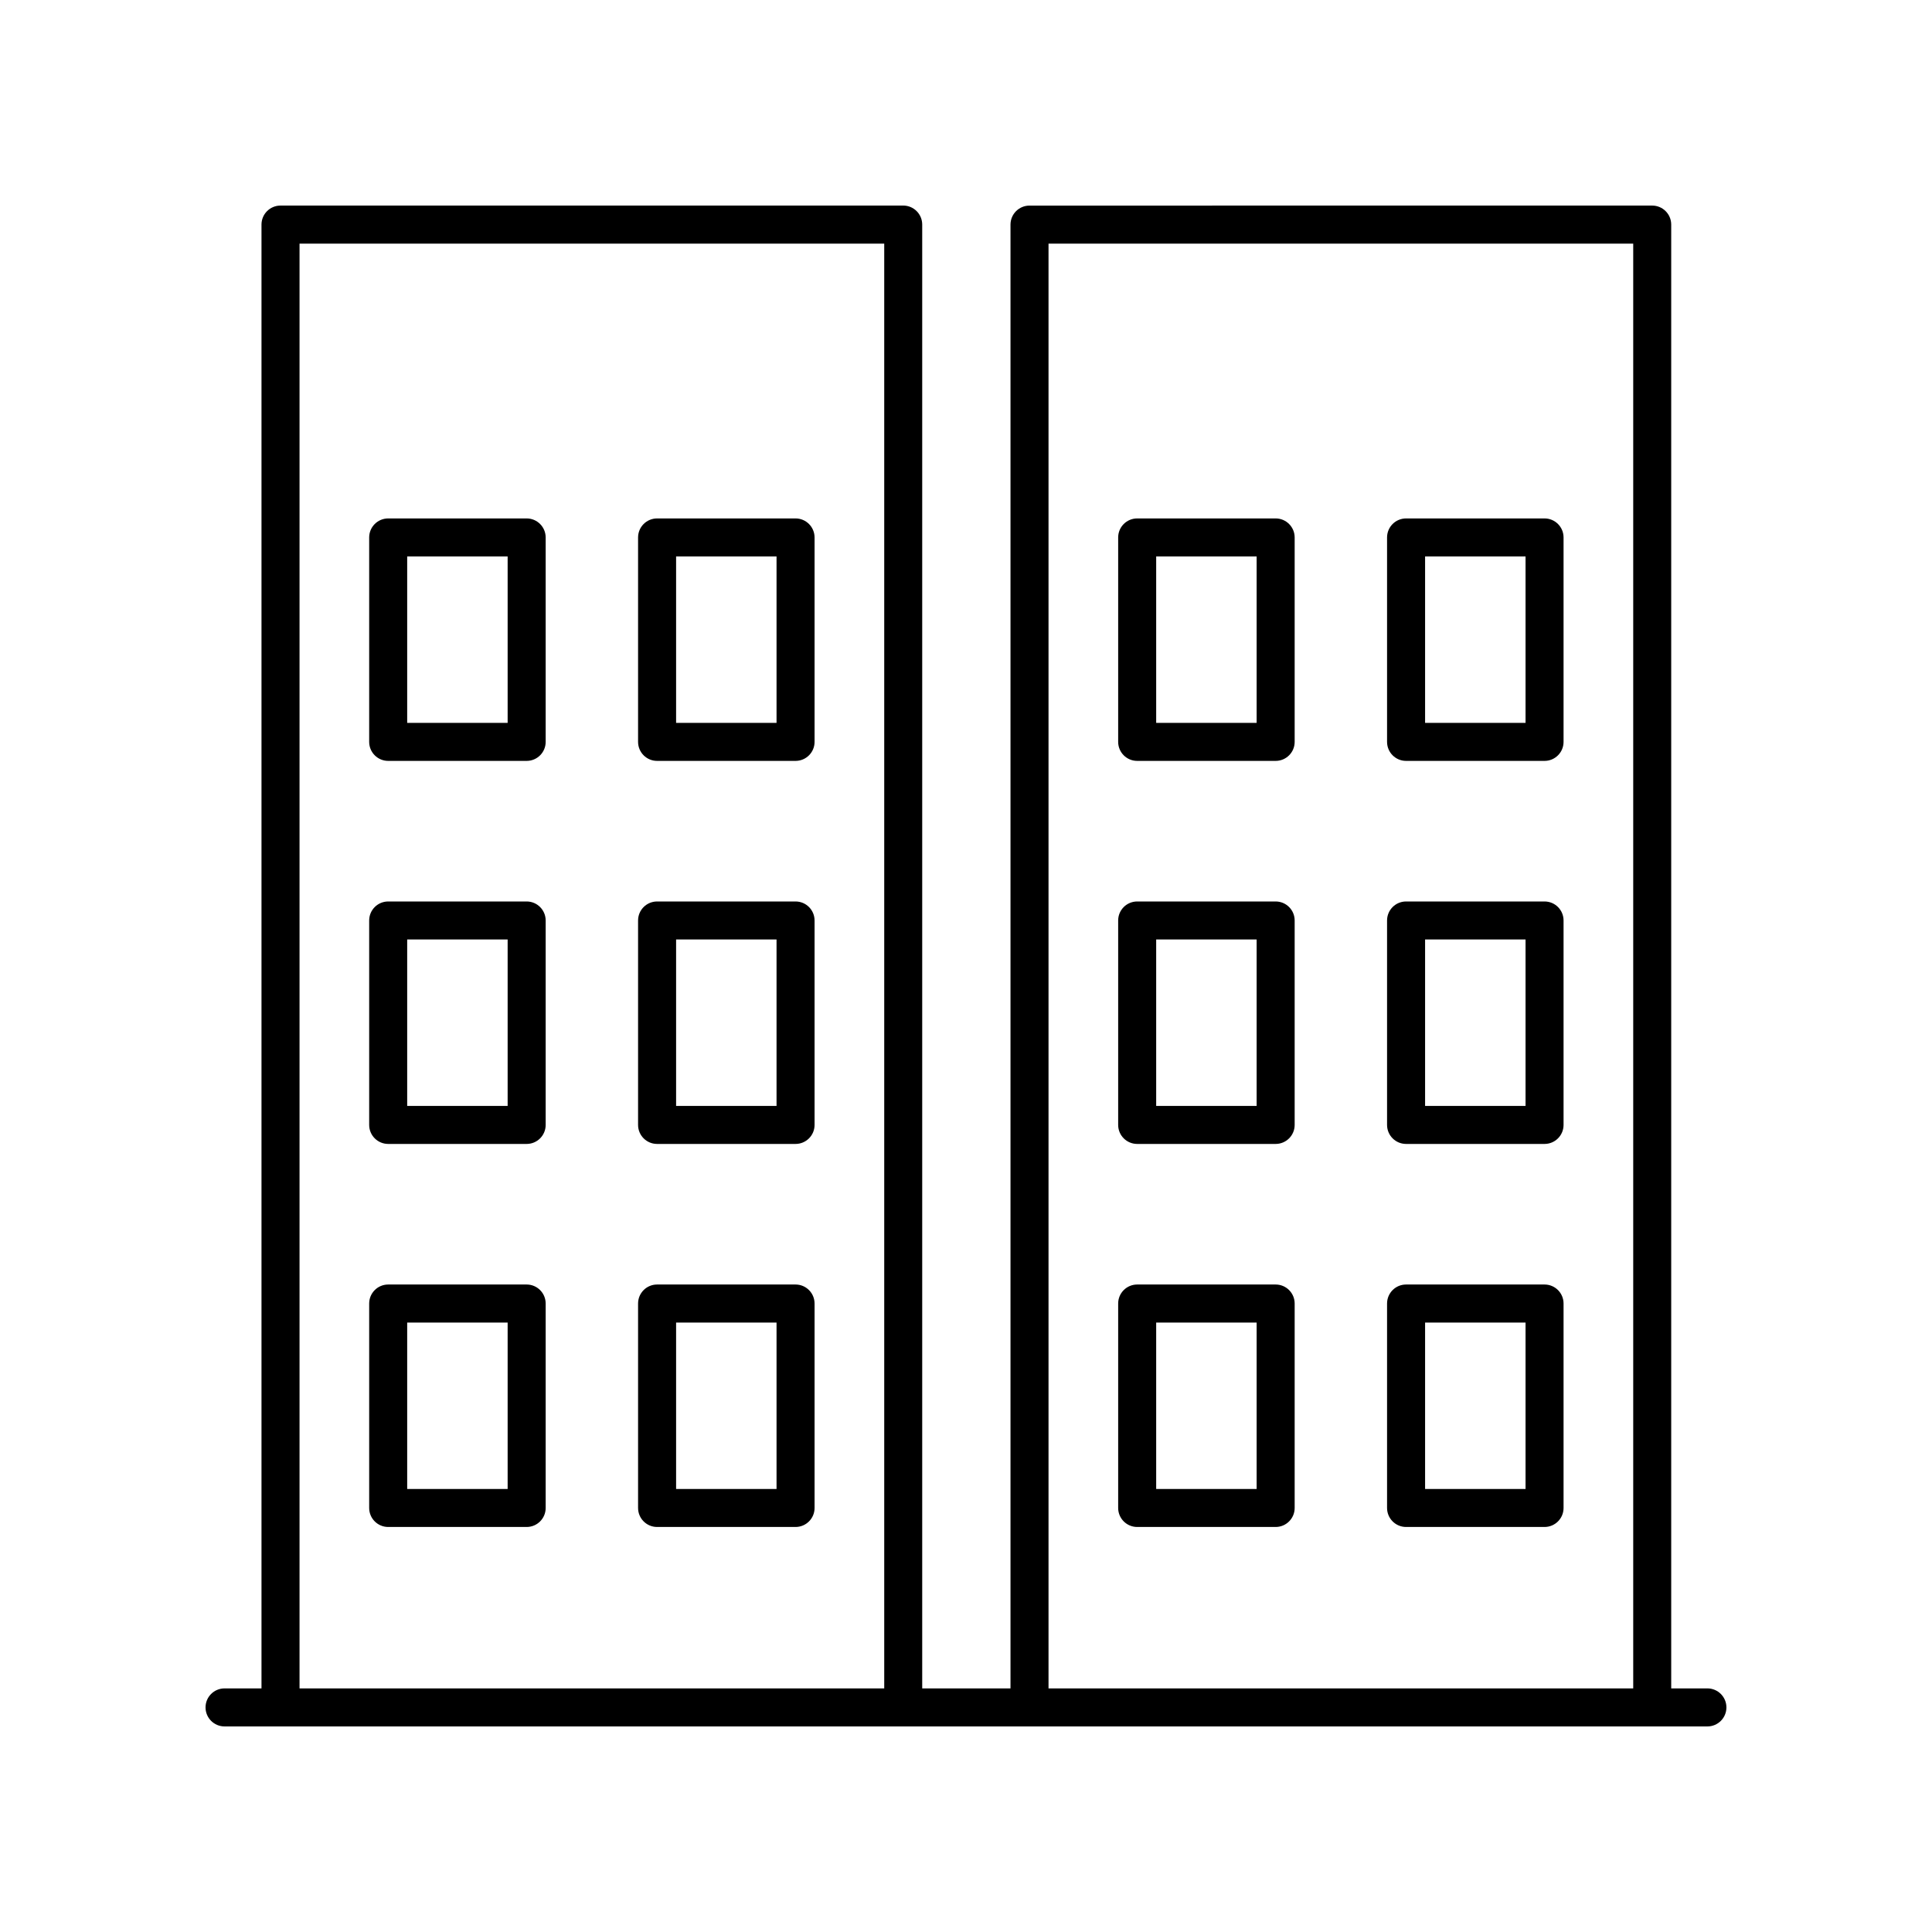 <?xml version="1.0" encoding="UTF-8"?>
<!-- Uploaded to: ICON Repo, www.svgrepo.com, Generator: ICON Repo Mixer Tools -->
<svg fill="#000000" width="800px" height="800px" version="1.1" viewBox="144 144 512 512" xmlns="http://www.w3.org/2000/svg">
 <g>
  <path d="m596.48 591.45h-9.59v-387.93c0-2.781-2.254-5.039-5.039-5.039l-165.02 0.004c-2.781 0-5.039 2.254-5.039 5.039v387.93h-23.395v-387.94c0-2.781-2.254-5.039-5.039-5.039l-165.02 0.004c-2.781 0-5.039 2.254-5.039 5.039v387.93l-9.789-0.004c-2.781 0-5.039 2.254-5.039 5.039 0 2.781 2.254 5.039 5.039 5.039h392.97c2.781 0 5.039-2.254 5.039-5.039 0-2.781-2.258-5.039-5.039-5.039zm-174.61-382.89h154.95v382.89h-154.95zm-198.49 0h154.95v382.89h-154.95z"/>
  <path d="m283.57 484.41h-36.695c-2.781 0-5.039 2.254-5.039 5.039v54.176c0 2.781 2.254 5.039 5.039 5.039h36.695c2.781 0 5.039-2.254 5.039-5.039v-54.176c-0.004-2.781-2.258-5.039-5.039-5.039zm-5.039 54.18h-26.621v-44.102h26.621z"/>
  <path d="m354.83 484.41h-36.695c-2.781 0-5.039 2.254-5.039 5.039v54.176c0 2.781 2.254 5.039 5.039 5.039h36.695c2.781 0 5.039-2.254 5.039-5.039v-54.176c-0.004-2.781-2.258-5.039-5.039-5.039zm-5.039 54.18h-26.617v-44.102h26.617z"/>
  <path d="m482.06 484.41h-36.695c-2.781 0-5.039 2.254-5.039 5.039v54.176c0 2.781 2.254 5.039 5.039 5.039h36.695c2.781 0 5.039-2.254 5.039-5.039v-54.176c0-2.781-2.258-5.039-5.039-5.039zm-5.039 54.18h-26.621v-44.102h26.621z"/>
  <path d="m553.32 484.41h-36.695c-2.781 0-5.039 2.254-5.039 5.039v54.176c0 2.781 2.254 5.039 5.039 5.039h36.695c2.781 0 5.039-2.254 5.039-5.039v-54.176c0-2.781-2.254-5.039-5.039-5.039zm-5.035 54.18h-26.621v-44.102h26.621z"/>
  <path d="m283.57 382.9h-36.695c-2.781 0-5.039 2.254-5.039 5.039v54.176c0 2.781 2.254 5.039 5.039 5.039h36.695c2.781 0 5.039-2.254 5.039-5.039v-54.176c-0.004-2.785-2.258-5.039-5.039-5.039zm-5.039 54.176h-26.621v-44.102h26.621z"/>
  <path d="m354.83 382.9h-36.695c-2.781 0-5.039 2.254-5.039 5.039v54.176c0 2.781 2.254 5.039 5.039 5.039h36.695c2.781 0 5.039-2.254 5.039-5.039v-54.176c-0.004-2.785-2.258-5.039-5.039-5.039zm-5.039 54.176h-26.617v-44.102h26.617z"/>
  <path d="m482.06 382.9h-36.695c-2.781 0-5.039 2.254-5.039 5.039v54.176c0 2.781 2.254 5.039 5.039 5.039h36.695c2.781 0 5.039-2.254 5.039-5.039v-54.176c0-2.785-2.258-5.039-5.039-5.039zm-5.039 54.176h-26.621v-44.102h26.621z"/>
  <path d="m553.32 382.9h-36.695c-2.781 0-5.039 2.254-5.039 5.039v54.176c0 2.781 2.254 5.039 5.039 5.039h36.695c2.781 0 5.039-2.254 5.039-5.039v-54.176c0-2.785-2.254-5.039-5.039-5.039zm-5.035 54.176h-26.621v-44.102h26.621z"/>
  <path d="m283.57 281.39h-36.695c-2.781 0-5.039 2.254-5.039 5.039v54.176c0 2.781 2.254 5.039 5.039 5.039h36.695c2.781 0 5.039-2.254 5.039-5.039v-54.176c-0.004-2.781-2.258-5.039-5.039-5.039zm-5.039 54.18h-26.621v-44.102h26.621z"/>
  <path d="m354.83 281.39h-36.695c-2.781 0-5.039 2.254-5.039 5.039v54.176c0 2.781 2.254 5.039 5.039 5.039h36.695c2.781 0 5.039-2.254 5.039-5.039v-54.176c-0.004-2.781-2.258-5.039-5.039-5.039zm-5.039 54.18h-26.617v-44.102h26.617z"/>
  <path d="m482.06 281.39h-36.695c-2.781 0-5.039 2.254-5.039 5.039v54.176c0 2.781 2.254 5.039 5.039 5.039h36.695c2.781 0 5.039-2.254 5.039-5.039v-54.176c0-2.781-2.258-5.039-5.039-5.039zm-5.039 54.18h-26.621v-44.102h26.621z"/>
  <path d="m553.32 281.39h-36.695c-2.781 0-5.039 2.254-5.039 5.039v54.176c0 2.781 2.254 5.039 5.039 5.039h36.695c2.781 0 5.039-2.254 5.039-5.039v-54.176c0-2.781-2.254-5.039-5.039-5.039zm-5.035 54.18h-26.621v-44.102h26.621z"/>
 </g>
</svg>